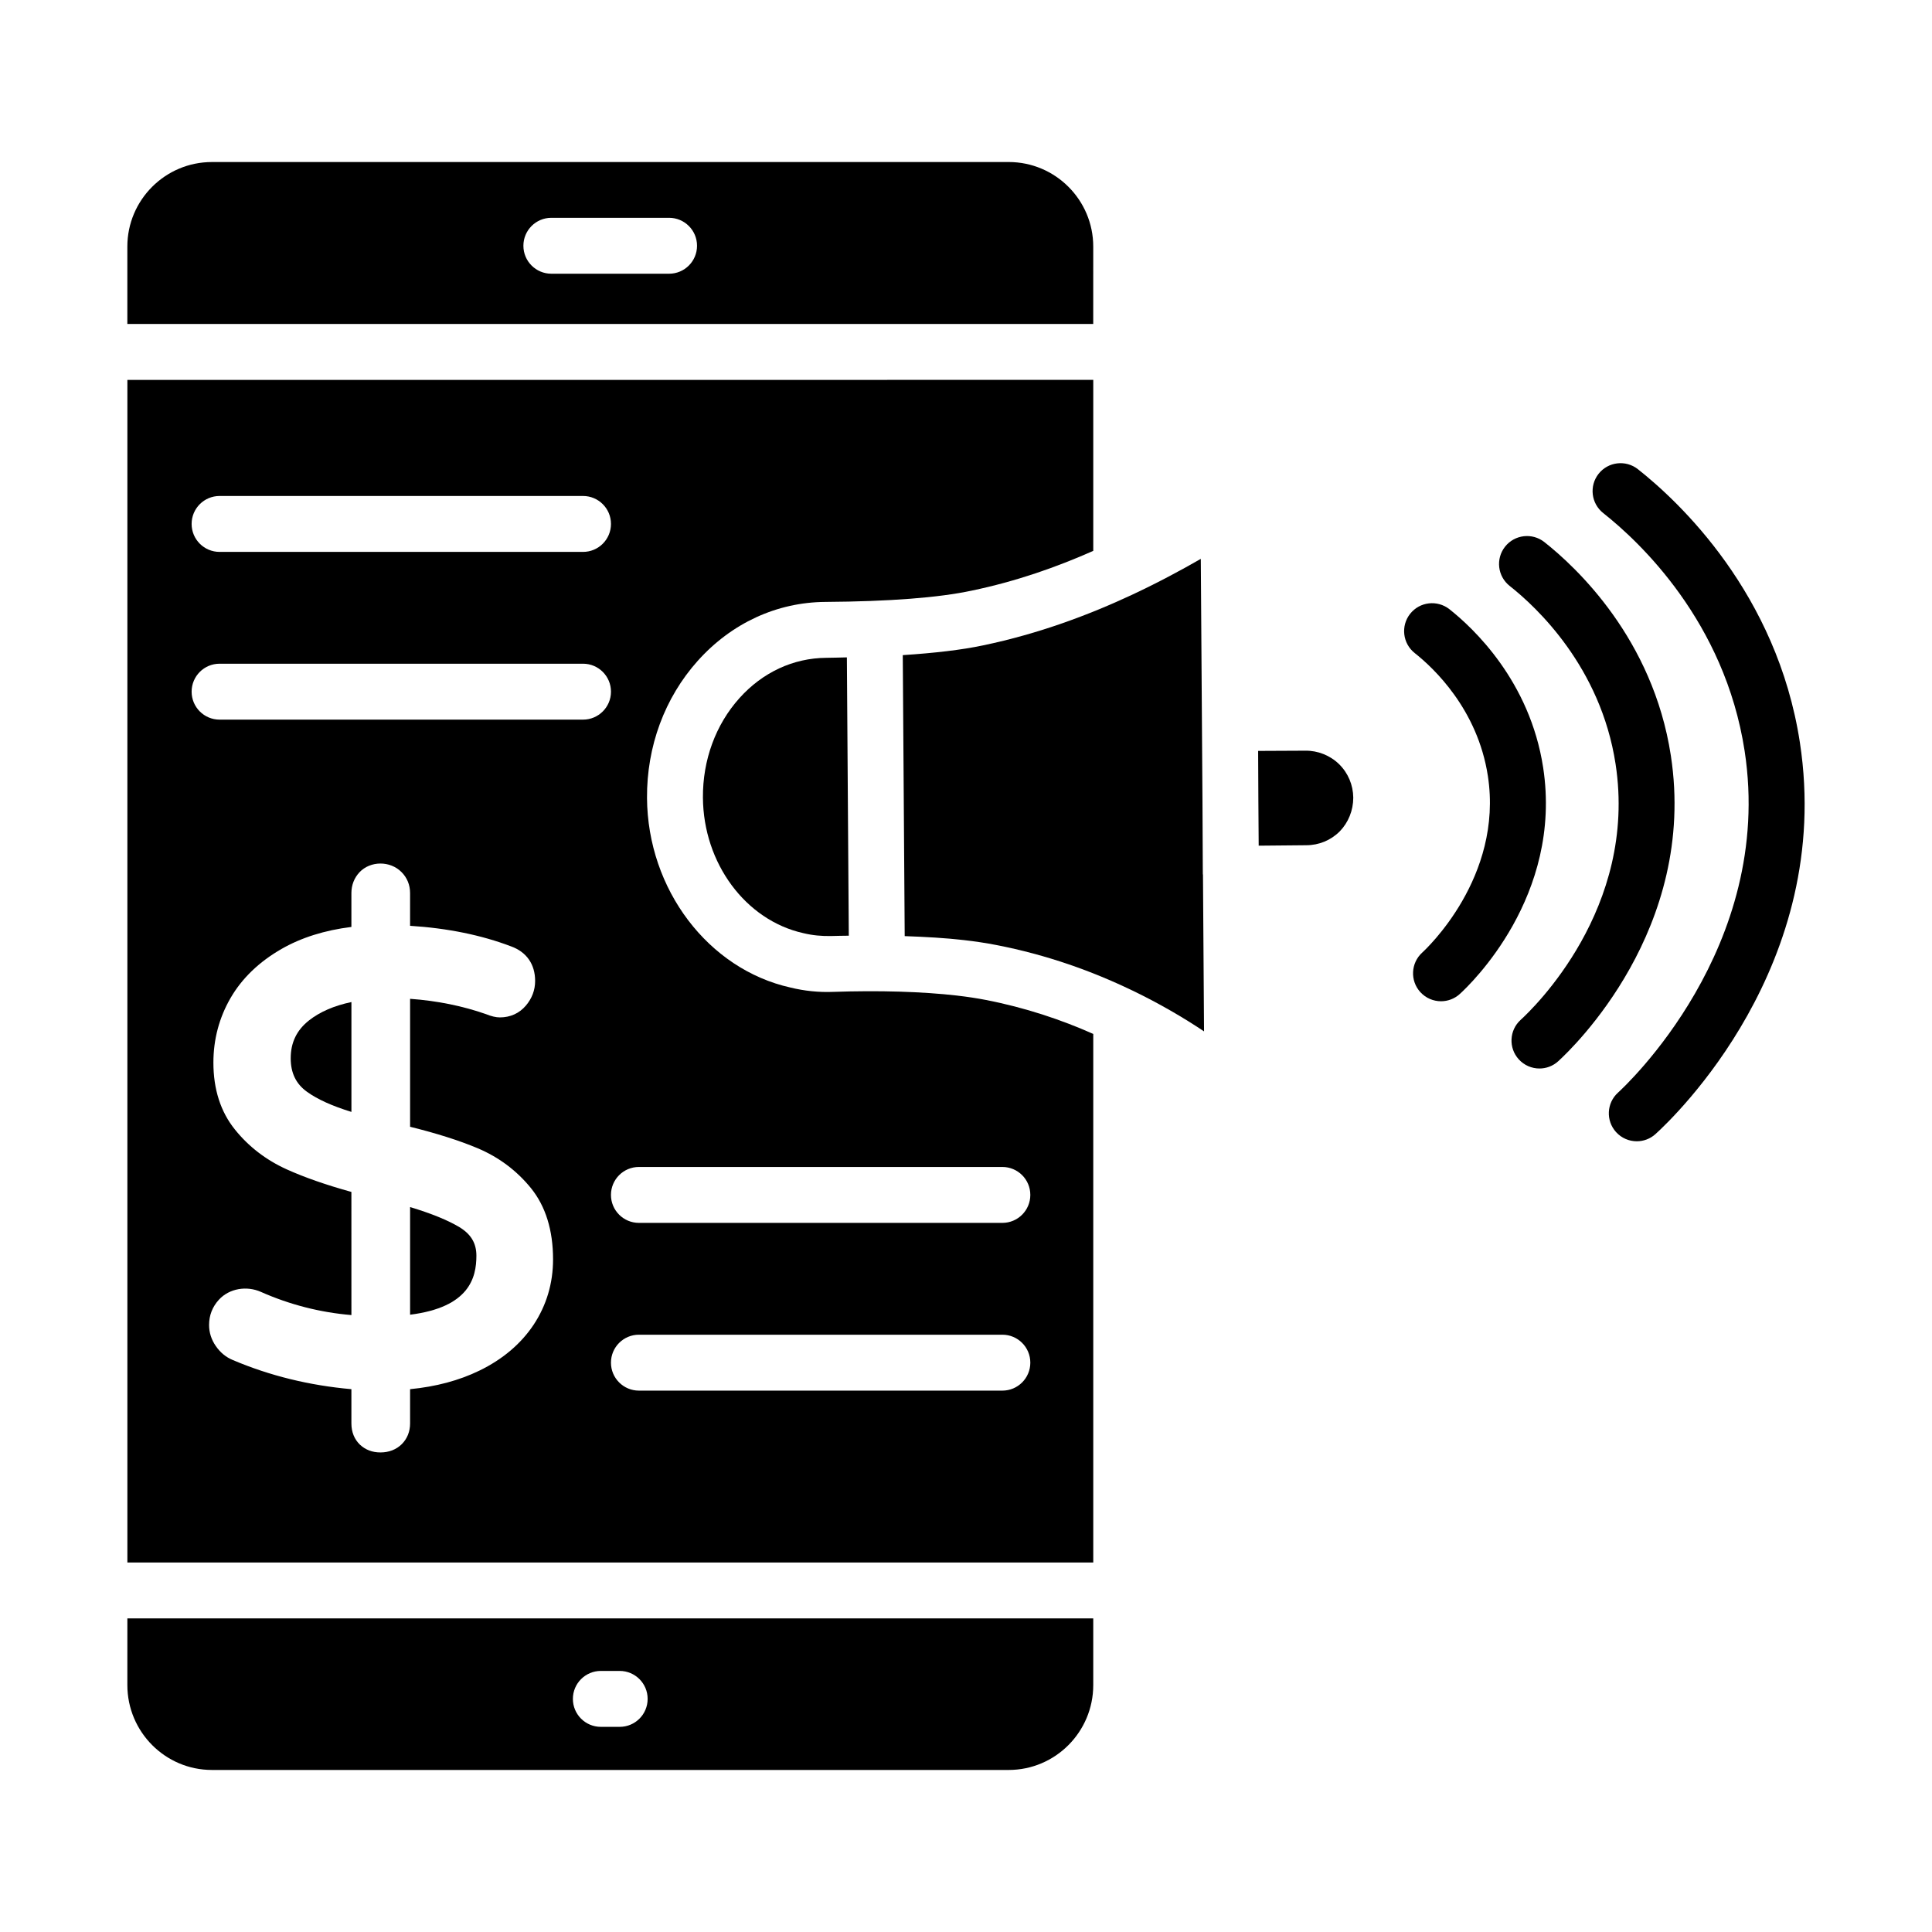 <?xml version="1.0" encoding="UTF-8"?>
<!-- Uploaded to: ICON Repo, www.iconrepo.com, Generator: ICON Repo Mixer Tools -->
<svg fill="#000000" width="800px" height="800px" version="1.1" viewBox="144 144 512 512" xmlns="http://www.w3.org/2000/svg">
 <g>
  <path d="m221.04 424.46c0 3.898 1.418 6.809 4.332 8.887l0.008 0.008c2.762 1.984 6.703 3.762 11.75 5.312v-29.113c-4.59 0.961-8.363 2.598-11.246 4.871-3.258 2.574-4.844 5.859-4.844 10.035z"/>
  <path d="m433.72 209.34c0-12.352-10.051-22.402-22.402-22.402l-211.17 0.004c-12.352 0-22.402 10.051-22.402 22.402v20.512h255.97zm-112.41 7.199h-31.195c-4.09 0-7.41-3.312-7.41-7.41 0-4.094 3.316-7.41 7.41-7.41h31.195c4.09 0 7.41 3.312 7.41 7.41 0 4.098-3.316 7.41-7.41 7.41z"/>
  <path d="m397.77 407.85c-9.434-1.078-20.836-1.41-32.973-0.992-3.848 0.152-7.652-0.254-11.297-1.145-21.812-4.863-37.871-26.004-38.035-50.234-0.094-13.66 4.68-26.574 13.449-36.359 8.945-9.977 20.953-15.52 33.809-15.605 17.02-0.117 30.012-1.121 38.77-2.988 11.867-2.473 22.5-6.231 32.234-10.539v-45.316l-255.97 0.004v313.4h255.97v-140.07c-8.457-3.758-17.98-6.977-28.543-9.023-2.352-0.457-4.852-0.828-7.414-1.125zm-195.58-132.41h96.316c4.09 0 7.41 3.312 7.41 7.41 0 4.094-3.316 7.41-7.41 7.41h-96.316c-4.09 0-7.41-3.312-7.41-7.41 0-4.094 3.32-7.41 7.41-7.41zm83.246 219.6-0.004 0.008c-3.391 5.094-8.234 9.195-14.395 12.184-5.367 2.613-11.531 4.254-18.359 4.914v9.074c0 2.148-0.758 4.051-2.199 5.492-1.461 1.441-3.41 2.199-5.652 2.199-2.141 0-3.969-0.688-5.426-2.047-1.496-1.434-2.277-3.371-2.277-5.644v-9.074c-11.129-0.984-21.688-3.574-31.434-7.727-1.789-0.73-3.305-1.977-4.481-3.676-1.195-1.707-1.801-3.598-1.801-5.602 0-2.57 0.879-4.824 2.613-6.715 2.742-2.988 7.348-3.742 11.137-2.055 7.621 3.379 15.672 5.441 23.969 6.137l-0.004-32.633c-6.676-1.852-12.434-3.856-17.141-5.984-5.481-2.481-10.102-6.035-13.73-10.562-3.781-4.68-5.699-10.648-5.699-17.719 0-6.156 1.531-11.922 4.555-17.141 3.023-5.215 7.562-9.578 13.484-12.98 5.227-3.004 11.453-4.965 18.531-5.84v-8.98c0-2.106 0.742-4.008 2.141-5.508 2.902-3.059 8.094-3.09 11.125-0.066 1.492 1.492 2.285 3.414 2.285 5.57v8.684c9.914 0.621 18.906 2.461 26.762 5.449 4.094 1.477 6.379 4.731 6.379 9.16 0 2.418-0.828 4.625-2.461 6.547-1.738 2.039-4.121 3.117-6.883 3.117-1.043 0-2.238-0.281-3.664-0.859-6.199-2.18-12.988-3.551-20.129-4.066v33.91c7.039 1.738 13.055 3.648 17.902 5.688 5.606 2.367 10.355 5.926 14.125 10.57 3.891 4.812 5.859 11.164 5.859 18.883 0 6.324-1.727 12.133-5.129 17.293zm13.07-160.33h-96.316c-4.09 0-7.41-3.312-7.41-7.41 0-4.094 3.316-7.41 7.41-7.41h96.316c4.09 0 7.41 3.312 7.41 7.41 0 4.098-3.32 7.41-7.41 7.41zm111.13 177.82h-96.316c-4.09 0-7.41-3.312-7.41-7.41 0-4.094 3.316-7.41 7.41-7.41h96.316c4.09 0 7.41 3.312 7.41 7.41 0 4.094-3.316 7.41-7.41 7.41zm7.41-51.863c0 4.094-3.316 7.41-7.41 7.41h-96.316c-4.09 0-7.41-3.312-7.41-7.41 0-4.094 3.316-7.41 7.41-7.41h96.316c4.094 0 7.41 3.312 7.41 7.41z"/>
  <path d="m265.77 469.22c-3.043-1.836-7.438-3.633-13.09-5.332v28.523c15.676-1.969 17.57-9.781 17.57-15.645 0-3.293-1.426-5.688-4.481-7.547z"/>
  <path d="m489.98 342.94-12.559 0.059 0.062 13.387 0.082 11.727 12.562-0.117c3.406 0 6.551-1.301 8.922-3.676 2.277-2.344 3.574-5.535 3.582-8.922-0.035-3.379-1.367-6.535-3.75-8.879-2.387-2.34-5.699-3.629-8.902-3.578z"/>
  <path d="m339.95 329.02c-6.301 7.027-9.734 16.387-9.668 26.359 0.121 17.395 11.301 32.492 26.59 35.91 2.516 0.609 4.898 0.816 7.414 0.766 1.578-0.059 3.098-0.055 4.652-0.086l-0.508-73.758c-1.832 0.035-3.531 0.105-5.453 0.117-8.781 0.062-16.902 3.863-23.027 10.691z"/>
  <path d="m462.76 375.62-0.094-19.586-0.441-63.93c-5.258 3.019-11.367 6.312-18.203 9.508l-0.008 0.004c-11.324 5.293-24.652 10.324-39.465 13.41-5.633 1.199-12.871 2.039-21.305 2.59l0.512 74.465c5.555 0.195 10.91 0.5 15.707 1.055 2.961 0.34 5.836 0.766 8.543 1.297 13.531 2.621 25.5 6.977 35.887 11.969 0.098 0.039 0.184 0.086 0.277 0.129 7.062 3.41 13.402 7.109 18.914 10.797l-0.285-41.488c0-0.078-0.039-0.145-0.039-0.219z"/>
  <path d="m177.75 590.56c0 12.402 10.051 22.496 22.402 22.496h211.17c12.355 0 22.402-10.094 22.402-22.496v-17.668h-255.97zm125.48-3.746h4.992c4.09 0 7.41 3.312 7.41 7.41 0 4.094-3.316 7.41-7.41 7.41h-4.992c-4.09 0-7.41-3.312-7.41-7.41s3.316-7.41 7.41-7.41z"/>
  <path d="m620.99 340.78c-6.066-39.578-32.051-63.852-42.938-72.445-3.207-2.523-7.867-1.984-10.406 1.223-2.535 3.211-1.988 7.871 1.223 10.41 9.512 7.512 32.203 28.688 37.477 63.055 7.996 52.16-31.855 88.988-33.559 90.535-3.031 2.742-3.258 7.43-0.512 10.461 1.461 1.613 3.473 2.43 5.492 2.43 1.773 0 3.555-0.637 4.973-1.926 4.871-4.41 47.285-44.812 38.25-103.74z"/>
  <path d="m586.79 344.23c-4.742-30.945-25.031-49.879-33.531-56.586-3.207-2.523-7.863-1.984-10.406 1.23-2.531 3.211-1.984 7.871 1.23 10.406 7.125 5.621 24.117 21.469 28.062 47.195 5.871 38.305-21.965 64.895-25.16 67.801-3.027 2.75-3.25 7.438-0.496 10.461 1.461 1.605 3.469 2.426 5.484 2.426 1.777 0 3.562-0.637 4.981-1.934 3.793-3.453 36.879-35.066 29.836-81z"/>
  <path d="m552.95 347.4c-3.516-22.938-18.543-36.98-24.844-41.957-3.211-2.523-7.871-1.988-10.406 1.223-2.535 3.211-1.988 7.871 1.223 10.41 4.922 3.887 16.66 14.84 19.379 32.566 4.121 26.895-16.523 46.008-17.402 46.805-3.027 2.758-3.254 7.438-0.504 10.469 1.465 1.605 3.473 2.426 5.488 2.426 1.777 0 3.559-0.637 4.977-1.926 2.816-2.555 27.312-25.938 22.09-60.016z"/>
 </g>
</svg>